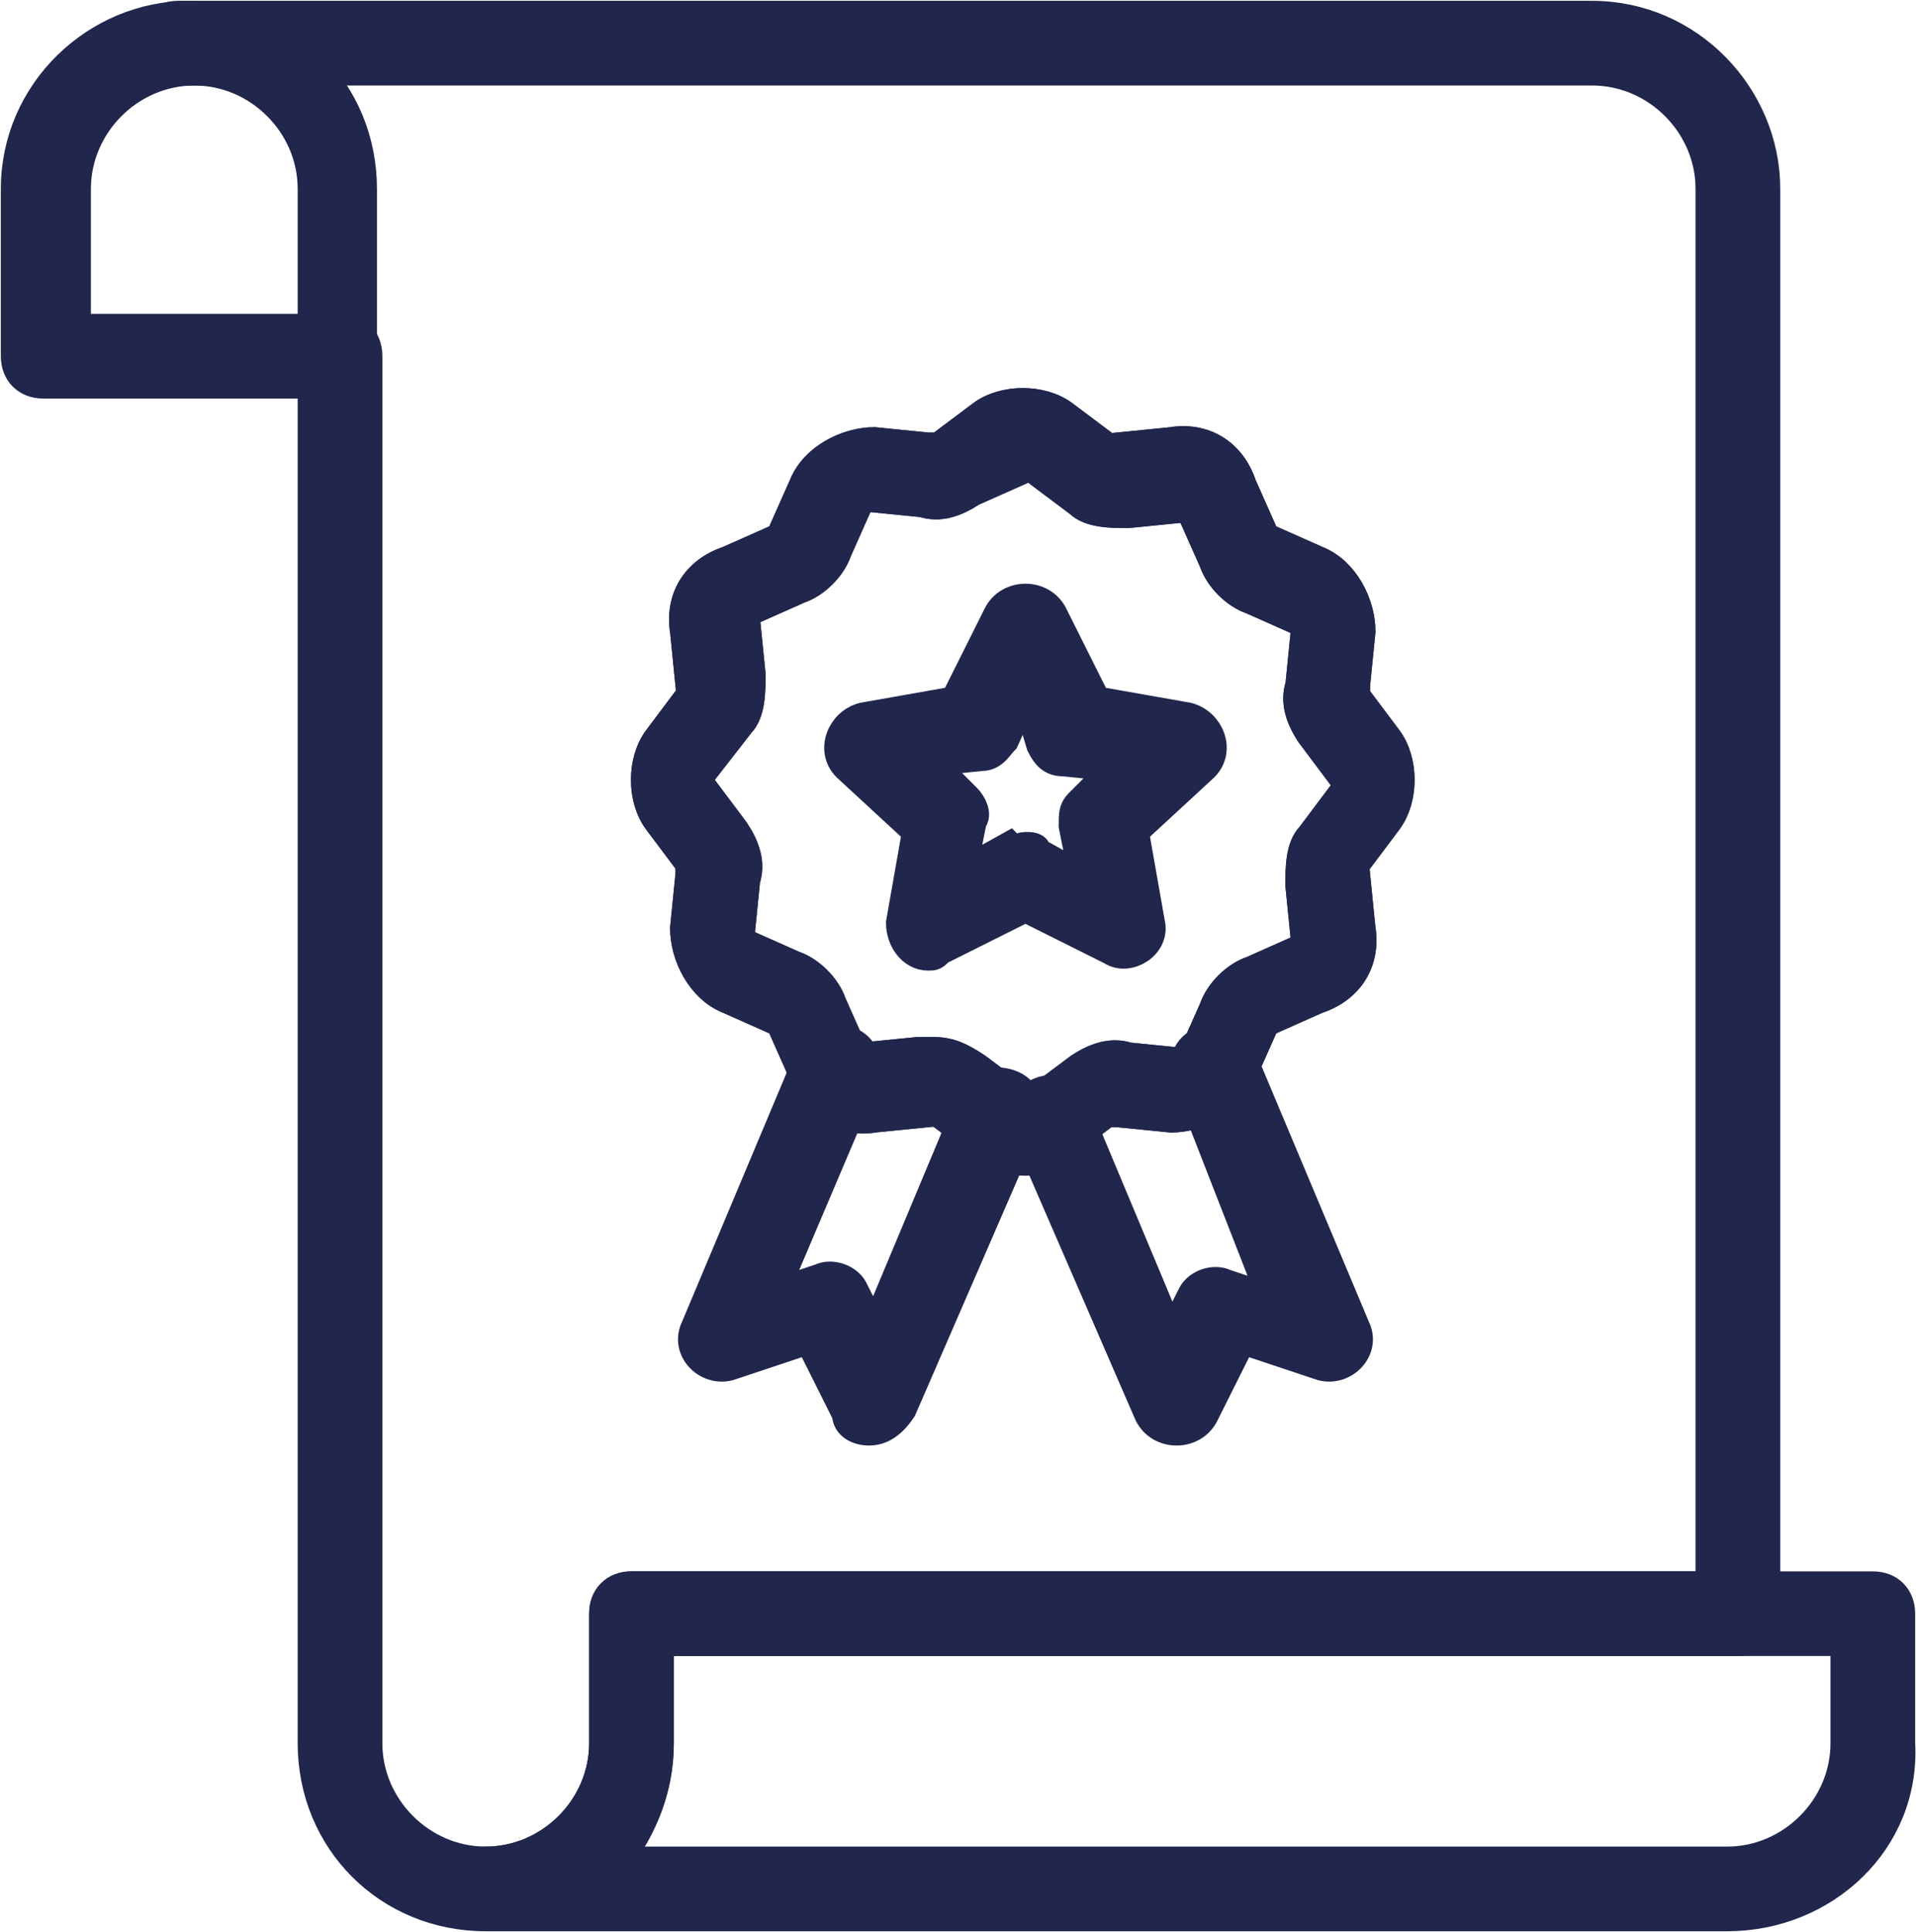 <?xml version="1.0" encoding="utf-8"?>
<!-- Generator: Adobe Illustrator 25.0.0, SVG Export Plug-In . SVG Version: 6.00 Build 0)  -->
<svg version="1.1" id="Laag_1" xmlns="http://www.w3.org/2000/svg" xmlns:xlink="http://www.w3.org/1999/xlink" x="0px" y="0px"
	 viewBox="0 0 35.5 35.8" style="enable-background:new 0 0 35.5 35.8;" xml:space="preserve">
<style type="text/css">
	.st0{fill:#20264C;stroke:#20264C;stroke-width:0.569;stroke-miterlimit:10;}
</style>
<g>
	<path class="st0" d="M9,35.5c-1.8,0-3.2-1.4-3.2-3.2V6.6c0-0.7,1-0.7,1,0v25.7c0,1.2,1,2.2,2.2,2.2c1.2,0,2.2-1,2.2-2.2v-2.4
		c0-0.3,0.2-0.5,0.5-0.5h20V3.5c0-1.2-1-2.2-2.2-2.2H3.3c-0.7,0-0.7-1,0-1h26.2c1.8,0,3.2,1.5,3.2,3.2v26.4c0,0.3-0.2,0.5-0.5,0.5
		h-20v1.9C12.2,34.1,10.8,35.5,9,35.5L9,35.5z M9,35.5"/>
	<path class="st0" d="M32,35.5H9c-0.7,0-0.7-1,0-1c1.2,0,2.2-1,2.2-2.2v-2.4c0-0.3,0.2-0.5,0.5-0.5h23c0.3,0,0.5,0.2,0.5,0.5v2.4
		C35.3,34.1,33.8,35.5,32,35.5L32,35.5z M11.4,34.5H32c1.2,0,2.2-1,2.2-2.2v-1.9h-22v1.9C12.2,33.1,11.9,33.9,11.4,34.5L11.4,34.5z
		 M11.4,34.5"/>
	<path class="st0" d="M16.1,26.5c-0.2,0-0.4-0.1-0.4-0.3l-0.7-1.4l-1.5,0.5c-0.4,0.1-0.8-0.3-0.6-0.7l2.1-5c0.1-0.3,0.4-0.4,0.7-0.3
		c0.3,0.1,0.4,0.4,0.3,0.7l-1.7,4l0.9-0.3c0.2-0.1,0.5,0,0.6,0.2l0.4,0.8l1.8-4.3c0.1-0.3,0.4-0.4,0.7-0.3c0.3,0.1,0.4,0.4,0.3,0.7
		l-2.3,5.3C16.5,26.4,16.3,26.5,16.1,26.5L16.1,26.5z M16.1,26.5"/>
	<path class="st0" d="M21.8,26.5L21.8,26.5c-0.2,0-0.4-0.1-0.5-0.3l-2.3-5.3c-0.3-0.6,0.7-1,0.9-0.4l1.8,4.3l0.4-0.8
		c0.1-0.2,0.4-0.3,0.6-0.2l0.9,0.3L22,20c-0.1-0.3,0-0.6,0.3-0.7c0.3-0.1,0.6,0,0.7,0.3l2.1,5c0.2,0.4-0.2,0.8-0.6,0.7L23,24.8
		l-0.7,1.4C22.2,26.4,22,26.5,21.8,26.5L21.8,26.5z M21.8,26.5"/>
	<path class="st0" d="M19,21.5c-0.3,0-0.5-0.1-0.8-0.3l-0.8-0.6c0,0-0.1-0.1-0.2,0l-1,0.1c-0.6,0.1-1.1-0.2-1.3-0.8L14.5,19
		c0-0.1-0.1-0.1-0.1-0.1l-0.9-0.4c-0.5-0.2-0.8-0.8-0.8-1.3l0.1-1c0-0.1,0-0.1,0-0.2l-0.6-0.8c-0.3-0.4-0.3-1.1,0-1.5l0.6-0.8
		c0,0,0.1-0.1,0-0.2l-0.1-1c-0.1-0.6,0.2-1.1,0.8-1.3l0.9-0.4c0.1,0,0.1-0.1,0.1-0.1l0.4-0.9c0.2-0.5,0.8-0.8,1.3-0.8l1,0.1
		c0.1,0,0.1,0,0.2,0l0.8-0.6c0.4-0.3,1.1-0.3,1.5,0l0.8,0.6c0,0,0.1,0.1,0.2,0l1-0.1c0.6-0.1,1.1,0.2,1.3,0.8l0.4,0.9
		c0,0.1,0.1,0.1,0.1,0.1l0.9,0.4c0.5,0.2,0.8,0.8,0.8,1.3l-0.1,1c0,0.1,0,0.1,0,0.2l0.6,0.8c0.3,0.4,0.3,1.1,0,1.5L25.1,16
		c0,0-0.1,0.1,0,0.2l0.1,1c0.1,0.6-0.2,1.1-0.8,1.3l-0.9,0.4c-0.1,0-0.1,0.1-0.1,0.1L23,19.9c-0.2,0.5-0.8,0.8-1.3,0.8l-1-0.1
		c-0.1,0-0.1,0-0.2,0l-0.8,0.6C19.5,21.4,19.2,21.5,19,21.5L19,21.5z M17.3,19.5c0.3,0,0.5,0.1,0.8,0.3l0.8,0.6
		c0.1,0.1,0.2,0.1,0.3,0l0.8-0.6c0.3-0.2,0.6-0.3,0.9-0.2l1,0.1c0.1,0,0.2,0,0.2-0.1l0.4-0.9c0.1-0.3,0.4-0.6,0.7-0.7l0.9-0.4
		c0.1,0,0.2-0.1,0.1-0.2l-0.1-1c0-0.3,0-0.7,0.2-0.9l0.6-0.8c0.1-0.1,0.1-0.2,0-0.3l-0.6-0.8c-0.2-0.3-0.3-0.6-0.2-0.9l0.1-1
		c0-0.1,0-0.2-0.1-0.2l-0.9-0.4c-0.3-0.1-0.6-0.4-0.7-0.7l-0.4-0.9c0-0.1-0.1-0.2-0.2-0.1l-1,0.1c-0.3,0-0.7,0-0.9-0.2l-0.8-0.6
		c-0.1-0.1-0.2-0.1-0.3,0L18,9.1c-0.3,0.2-0.6,0.3-0.9,0.2l-1-0.1c-0.1,0-0.2,0-0.2,0.1l-0.4,0.9c-0.1,0.3-0.4,0.6-0.7,0.7l-0.9,0.4
		c-0.1,0-0.2,0.1-0.1,0.2l0.1,1c0,0.3,0,0.7-0.2,0.9L13,14.3c-0.1,0.1-0.1,0.2,0,0.3l0.6,0.8c0.2,0.3,0.3,0.6,0.2,0.9l-0.1,1
		c0,0.1,0,0.2,0.1,0.2l0.9,0.4c0.3,0.1,0.6,0.4,0.7,0.7l0.4,0.9c0,0.1,0.1,0.2,0.2,0.1l1-0.1C17.2,19.5,17.2,19.5,17.3,19.5
		L17.3,19.5z M17.3,19.5"/>
	<path class="st0" d="M19,21.5c-0.3,0-0.5-0.1-0.8-0.3l-0.8-0.6c0,0-0.1-0.1-0.2,0l-1,0.1c-0.6,0.1-1.1-0.2-1.3-0.8L14.5,19
		c0-0.1-0.1-0.1-0.1-0.1l-0.9-0.4c-0.5-0.2-0.8-0.8-0.8-1.3l0.1-1c0-0.1,0-0.1,0-0.2l-0.6-0.8c-0.3-0.4-0.3-1.1,0-1.5l0.6-0.8
		c0,0,0.1-0.1,0-0.2l-0.1-1c-0.1-0.6,0.2-1.1,0.8-1.3l0.9-0.4c0.1,0,0.1-0.1,0.1-0.1l0.4-0.9c0.2-0.5,0.8-0.8,1.3-0.8l1,0.1
		c0.1,0,0.1,0,0.2,0l0.8-0.6c0.4-0.3,1.1-0.3,1.5,0l0.8,0.6c0,0,0.1,0.1,0.2,0l1-0.1c0.6-0.1,1.1,0.2,1.3,0.8l0.4,0.9
		c0,0.1,0.1,0.1,0.1,0.1l0.9,0.4c0.5,0.2,0.8,0.8,0.8,1.3l-0.1,1c0,0.1,0,0.1,0,0.2l0.6,0.8c0.3,0.4,0.3,1.1,0,1.5L25.1,16
		c0,0-0.1,0.1,0,0.2l0.1,1c0.1,0.6-0.2,1.1-0.8,1.3l-0.9,0.4c-0.1,0-0.1,0.1-0.1,0.1L23,19.9c-0.2,0.5-0.8,0.8-1.3,0.8l-1-0.1
		c-0.1,0-0.1,0-0.2,0l-0.8,0.6C19.5,21.4,19.2,21.5,19,21.5L19,21.5z M17.3,19.5c0.3,0,0.5,0.1,0.8,0.3l0.8,0.6
		c0.1,0.1,0.2,0.1,0.3,0l0.8-0.6c0.3-0.2,0.6-0.3,0.9-0.2l1,0.1c0.1,0,0.2,0,0.2-0.1l0.4-0.9c0.1-0.3,0.4-0.6,0.7-0.7l0.9-0.4
		c0.1,0,0.2-0.1,0.1-0.2l-0.1-1c0-0.3,0-0.7,0.2-0.9l0.6-0.8c0.1-0.1,0.1-0.2,0-0.3l-0.6-0.8c-0.2-0.3-0.3-0.6-0.2-0.9l0.1-1
		c0-0.1,0-0.2-0.1-0.2l-0.9-0.4c-0.3-0.1-0.6-0.4-0.7-0.7l-0.4-0.9c0-0.1-0.1-0.2-0.2-0.1l-1,0.1c-0.3,0-0.7,0-0.9-0.2l-0.8-0.6
		c-0.1-0.1-0.2-0.1-0.3,0L18,9.1c-0.3,0.2-0.6,0.3-0.9,0.2l-1-0.1c-0.1,0-0.2,0-0.2,0.1l-0.4,0.9c-0.1,0.3-0.4,0.6-0.7,0.7l-0.9,0.4
		c-0.1,0-0.2,0.1-0.1,0.2l0.1,1c0,0.3,0,0.7-0.2,0.9L13,14.3c-0.1,0.1-0.1,0.2,0,0.3l0.6,0.8c0.2,0.3,0.3,0.6,0.2,0.9l-0.1,1
		c0,0.1,0,0.2,0.1,0.2l0.9,0.4c0.3,0.1,0.6,0.4,0.7,0.7l0.4,0.9c0,0.1,0.1,0.2,0.2,0.1l1-0.1C17.2,19.5,17.2,19.5,17.3,19.5
		L17.3,19.5z M17.3,19.5"/>
	<path class="st0" d="M17.2,17.7c-0.3,0-0.5-0.3-0.5-0.6l0.3-1.7l-1.3-1.2c-0.3-0.3-0.1-0.8,0.3-0.9l1.7-0.3l0.8-1.6
		c0.1-0.2,0.3-0.3,0.5-0.3c0.2,0,0.4,0.1,0.5,0.3l0.8,1.6l1.7,0.3c0.4,0.1,0.6,0.6,0.3,0.9L21,15.4l0.3,1.7c0.1,0.4-0.4,0.7-0.7,0.5
		L19,16.8l-1.6,0.8C17.3,17.7,17.3,17.7,17.2,17.7L17.2,17.7z M19,15.7c0.1,0,0.2,0,0.2,0.1l0.9,0.5l-0.2-1c0-0.2,0-0.3,0.1-0.4
		l0.7-0.7l-1-0.1c-0.2,0-0.3-0.1-0.4-0.3L19,12.8l-0.4,0.9c-0.1,0.1-0.2,0.3-0.4,0.3l-1,0.1l0.7,0.7c0.1,0.1,0.2,0.3,0.1,0.4l-0.2,1
		l0.9-0.5C18.8,15.8,18.9,15.7,19,15.7L19,15.7z M19,15.7"/>
	<path class="st0" d="M6.3,7.1H0.8c-0.3,0-0.5-0.2-0.5-0.5V3.5c0-1.8,1.5-3.2,3.2-3.2c1.8,0,3.2,1.4,3.2,3.2v3.1
		C6.8,6.9,6.5,7.1,6.3,7.1L6.3,7.1z M1.3,6.1h4.5V3.5c0-1.2-1-2.2-2.2-2.2c-1.2,0-2.2,1-2.2,2.2V6.1z M1.3,6.1"/>
</g>
</svg>
